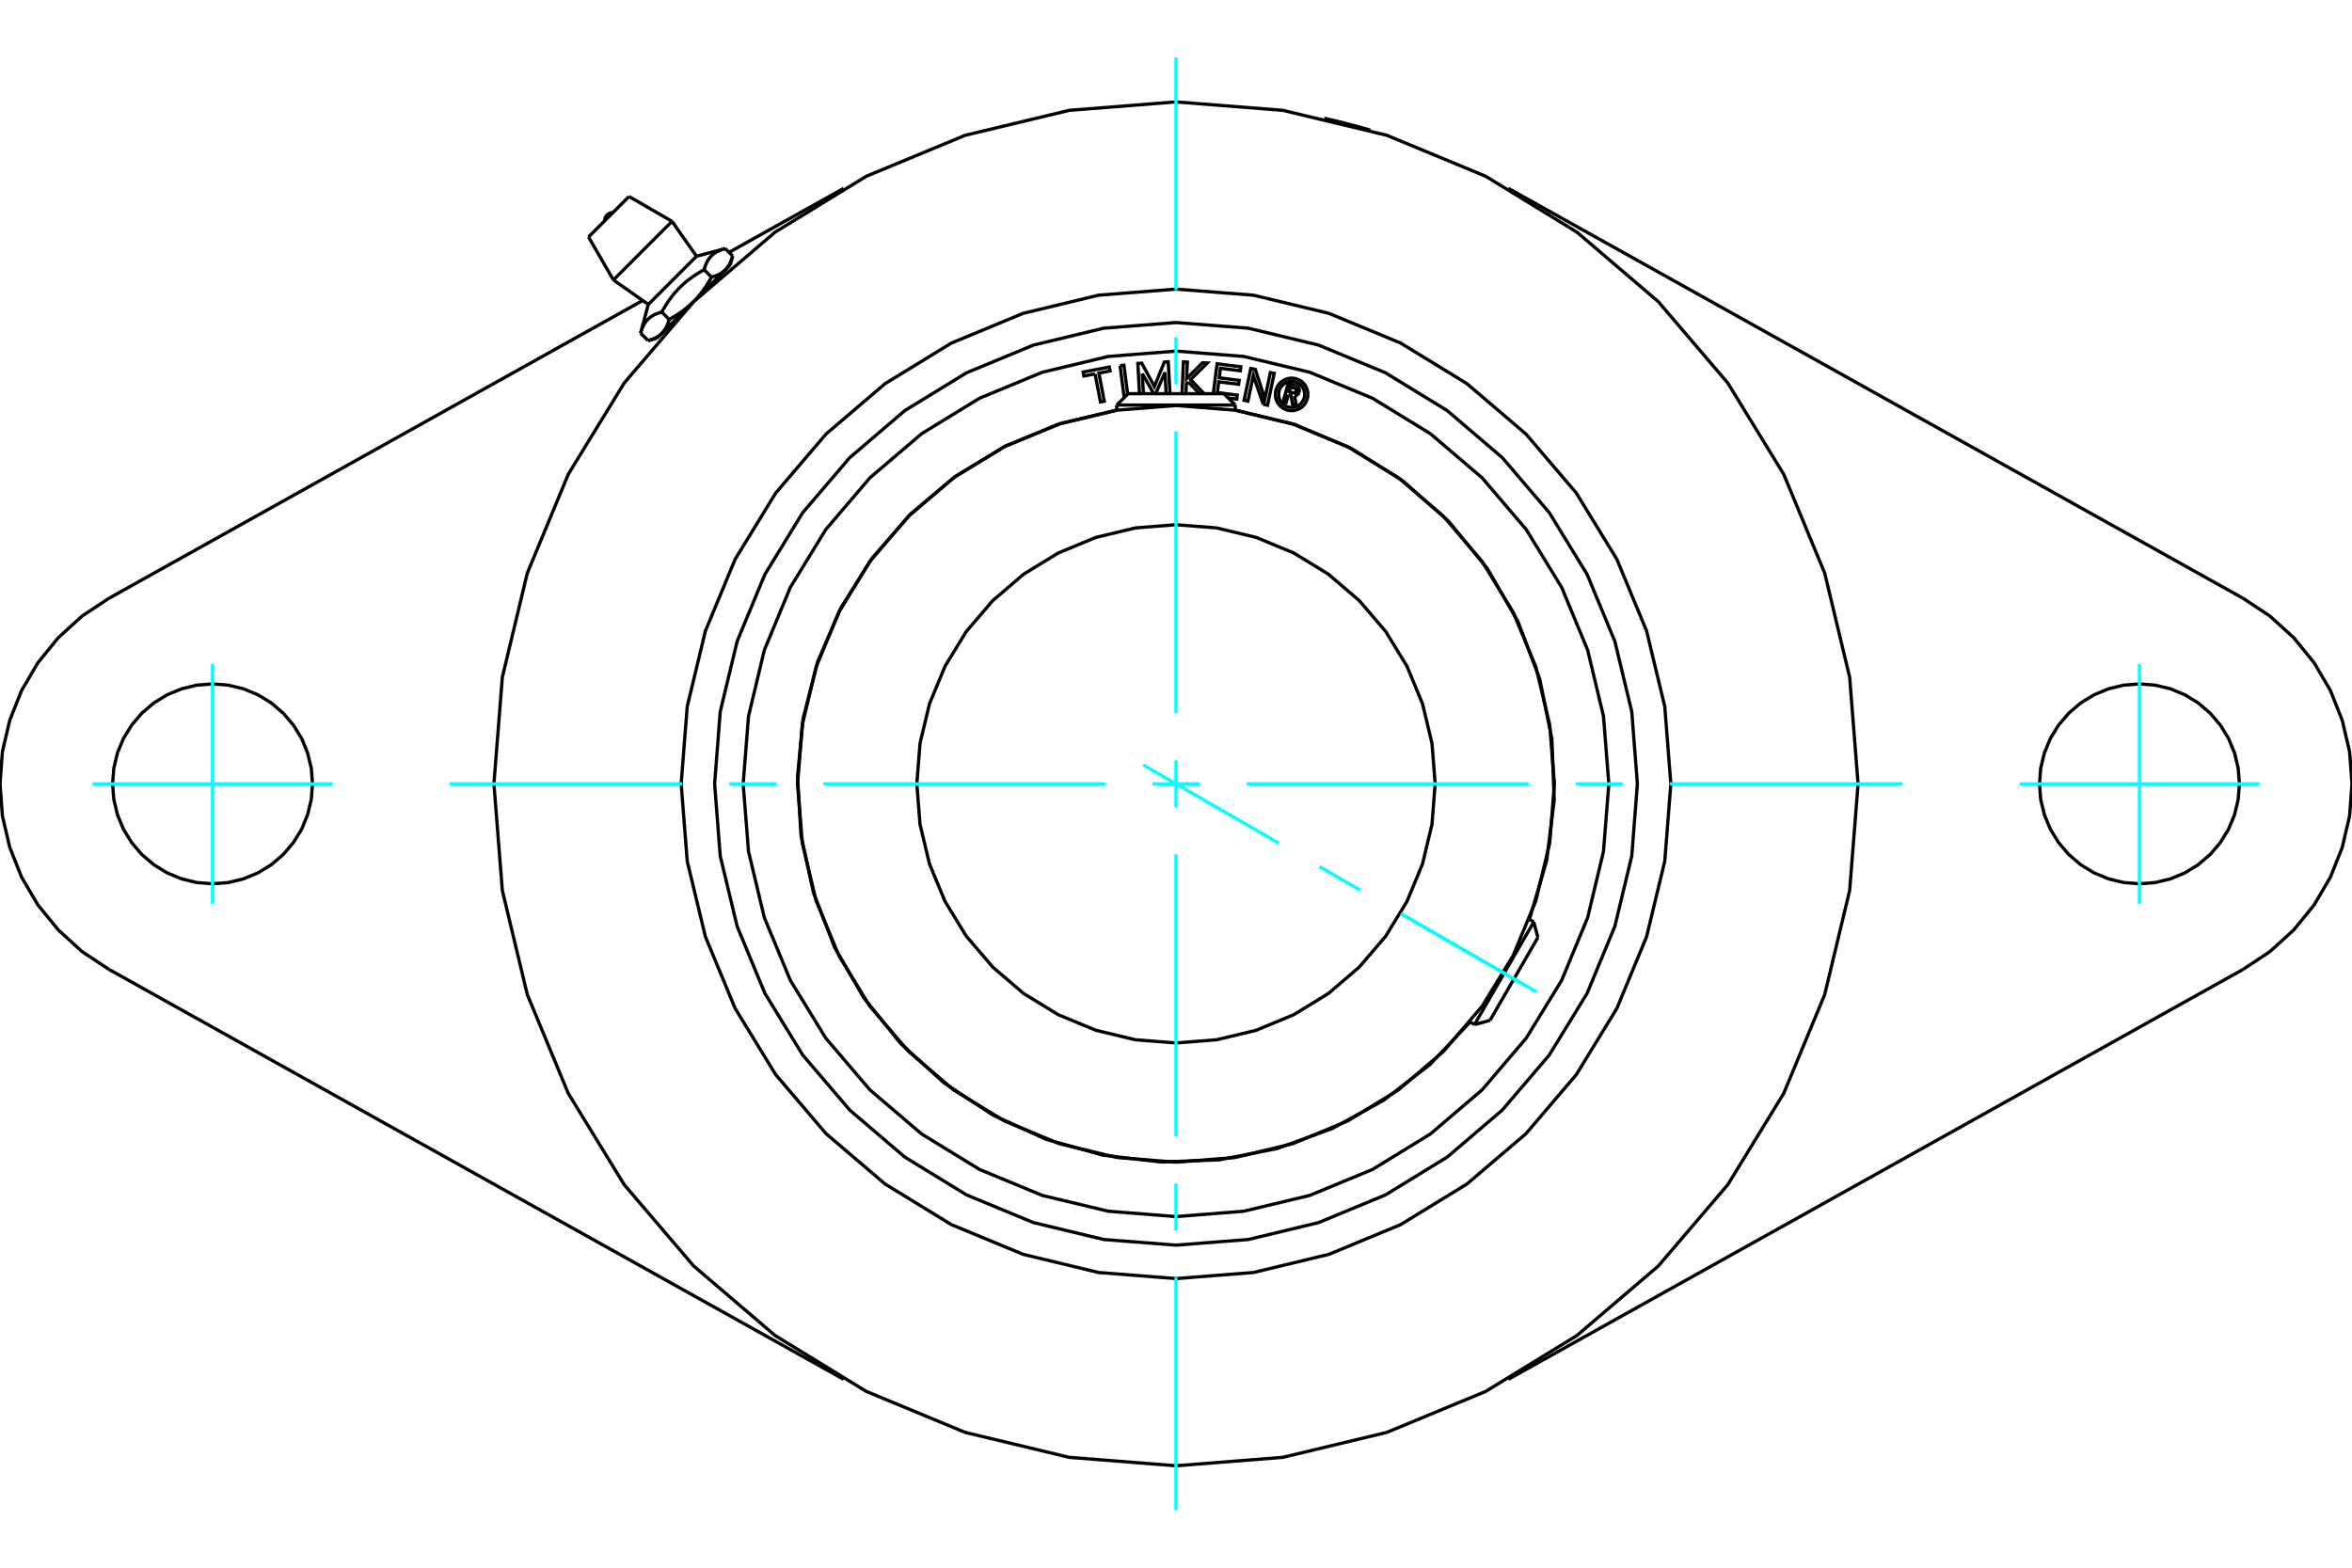 <?xml version="1.0" standalone="no"?>
<!DOCTYPE svg PUBLIC "-//W3C//DTD SVG 1.1//EN"
	"http://www.w3.org/Graphics/SVG/1.1/DTD/svg11.dtd">
<svg xmlns="http://www.w3.org/2000/svg" height="100%" width="100%" viewBox="0 0 36000 24000">
	<rect x="-1800" y="-1200" width="39600" height="26400" style="fill:#FFF"/>
	<g style="fill:none; fill-rule:evenodd" transform="matrix(1 0 0 1 0 0)">
		<g style="fill:none; stroke:#000; stroke-width:50; shape-rendering:geometricPrecision">
			<polyline points="20271,1811 20273,1811 20277,1812 20284,1813 20294,1816 20307,1818 20322,1822 20340,1826 20359,1831 20381,1835 20404,1841 20429,1847 20457,1854 20486,1861 20516,1868 20547,1876 20578,1884 20609,1892 20639,1900 20670,1908 20701,1916 20732,1924 20762,1932 20791,1940 20818,1948 20843,1955 20866,1962 20887,1968 20907,1973 20924,1978 20939,1983 20952,1986 20962,1989 20968,1991 20973,1993 20974,1993"/>
			<line x1="11159" y1="3863" x2="12913" y2="2884"/>
			<line x1="1668" y1="9159" x2="9837" y2="4600"/>
			<line x1="34332" y1="14841" x2="23087" y2="21116"/>
			<polyline points="25574,12000 25481,10815 25203,9660 24748,8562 24127,7548 23356,6644 22452,5873 21438,5252 20340,4797 19185,4519 18000,4426 16815,4519 15660,4797 14562,5252 13548,5873 12644,6644 11873,7548 11252,8562 10797,9660 10519,10815 10426,12000 10519,13185 10797,14340 11252,15438 11873,16452 12644,17356 13548,18127 14562,18748 15660,19203 16815,19481 18000,19574 19185,19481 20340,19203 21438,18748 22452,18127 23356,17356 24127,16452 24748,15438 25203,14340 25481,13185 25574,12000"/>
			<polyline points="28440,12000 28311,10367 27929,8774 27302,7261 26446,5864 25382,4618 24136,3554 22739,2698 21226,2071 19633,1689 18000,1560 16367,1689 14774,2071 13261,2698 11864,3554 10618,4618 9554,5864 8698,7261 8071,8774 7689,10367 7560,12000 7689,13633 8071,15226 8698,16739 9554,18136 10618,19382 11864,20446 13261,21302 14774,21929 16367,22311 18000,22440 19633,22311 21226,21929 22739,21302 24136,20446 25382,19382 26446,18136 27302,16739 27929,15226 28311,13633 28440,12000"/>
			<polyline points="1668,9159 1257,9431 892,9763 581,10145 331,10570 149,11028 37,11508 0,12000 37,12492 149,12972 331,13430 581,13855 892,14237 1257,14569 1668,14841"/>
			<line x1="12913" y1="21116" x2="1668" y2="14841"/>
			<polyline points="4783,12000 4765,11761 4708,11527 4617,11305 4491,11101 4335,10918 4153,10762 3948,10637 3726,10545 3493,10489 3253,10470 3014,10489 2780,10545 2558,10637 2354,10762 2171,10918 2015,11101 1890,11305 1798,11527 1742,11761 1723,12000 1742,12239 1798,12473 1890,12695 2015,12899 2171,13082 2354,13238 2558,13363 2780,13455 3014,13511 3253,13530 3493,13511 3726,13455 3948,13363 4153,13238 4335,13082 4491,12899 4617,12695 4708,12473 4765,12239 4783,12000"/>
			<polyline points="34332,14841 34743,14569 35108,14237 35419,13855 35669,13430 35851,12972 35963,12492 36000,12000 35963,11508 35851,11028 35669,10570 35419,10145 35108,9763 34743,9431 34332,9159"/>
			<line x1="23087" y1="2884" x2="34332" y2="9159"/>
			<polyline points="34277,12000 34258,11761 34202,11527 34110,11305 33985,11101 33829,10918 33646,10762 33442,10637 33220,10545 32986,10489 32747,10470 32507,10489 32274,10545 32052,10637 31847,10762 31665,10918 31509,11101 31383,11305 31292,11527 31235,11761 31217,12000 31235,12239 31292,12473 31383,12695 31509,12899 31665,13082 31847,13238 32052,13363 32274,13455 32507,13511 32747,13530 32986,13511 33220,13455 33442,13363 33646,13238 33829,13082 33985,12899 34110,12695 34202,12473 34258,12239 34277,12000"/>
			<line x1="11101" y1="3805" x2="11214" y2="3919"/>
			<line x1="9923" y1="4661" x2="10661" y2="3923"/>
			<polyline points="9805,5101 9810,5084 9815,5069 9820,5053 9825,5039 9830,5025 9836,5012 9842,4999 9848,4986 9854,4974 9860,4963 9867,4952 9874,4941 9881,4931 9889,4921 9897,4911 9905,4902 9913,4893 9921,4885 9930,4876 9940,4868 9949,4861 9959,4853 9969,4846 9980,4839 9991,4832 10003,4826 10014,4819 10027,4813 10040,4808 10053,4802 10067,4797 10082,4791 10097,4786 10113,4782 10129,4777 10144,4750 10159,4724 10175,4699 10190,4674 10205,4651 10220,4628 10235,4605 10250,4584 10266,4563 10281,4542 10297,4522 10312,4503 10328,4484 10345,4465 10361,4447 10378,4429 10394,4412 10412,4394 10429,4378 10447,4361 10465,4345 10484,4328 10503,4312 10522,4297 10542,4281 10563,4266 10584,4250 10605,4235 10628,4220 10651,4205 10674,4190 10699,4175 10724,4159 10750,4144 10777,4129 10782,4113 10786,4097 10791,4082 10797,4067 10802,4053 10808,4040 10813,4027 10819,4014 10826,4003 10832,3991 10839,3980 10846,3969 10853,3959 10861,3949 10868,3940 10876,3930 10885,3921 10893,3913 10902,3905 10911,3897 10921,3889 10931,3881 10941,3874 10952,3867 10963,3860 10974,3854 10986,3848 10999,3842 11012,3836 11025,3830 11039,3825 11053,3820 11069,3815 11084,3810 11101,3805"/>
			<polyline points="11102,4131 11098,4135 11094,4139 11089,4143 11085,4147 11080,4151 11075,4155 11070,4159 11065,4163 11060,4166 11055,4170 11050,4174 11045,4177 11040,4181 11034,4184 11028,4187 11023,4191 11017,4194 11011,4197 11005,4200 10999,4203 10993,4206 10986,4209 10980,4212 10973,4215 10966,4217 10959,4220 10952,4223 10945,4225 10938,4228 10930,4231 10923,4233 10915,4235 10907,4238 10899,4240 10890,4242"/>
			<polyline points="11214,3919 11212,3927 11210,3935 11207,3943 11205,3951 11202,3959 11200,3966 11197,3973 11195,3981 11192,3988 11189,3995 11186,4001 11184,4008 11181,4014 11178,4021 11175,4027 11172,4033 11169,4039 11166,4045 11162,4051 11159,4057 11156,4062 11152,4068 11149,4073 11145,4078 11142,4084 11138,4089 11134,4094 11131,4099 11127,4103 11123,4108 11119,4113 11115,4117 11111,4122 11107,4126 11102,4131"/>
			<polyline points="10777,4129 10890,4242 10883,4256 10875,4270 10868,4283 10860,4296 10853,4308 10845,4321 10837,4333 10830,4345 10822,4357 10815,4369 10807,4381 10800,4392 10792,4403 10785,4414 10777,4425 10769,4436 10762,4446 10754,4457 10746,4467 10738,4477 10731,4487 10723,4497 10715,4507 10707,4517 10699,4526 10691,4536 10683,4545 10675,4554 10667,4564 10659,4573 10650,4582 10642,4590 10634,4599 10625,4608 10617,4617 11102,4131 11178,4055"/>
			<polyline points="10617,4617 10608,4625 10599,4634 10590,4642 10582,4650 10573,4659 10564,4667 10554,4675 10545,4683 10536,4691 10526,4699 10517,4707 10507,4715 10497,4723 10487,4731 10477,4738 10467,4746 10457,4754 10446,4762 10436,4769 10425,4777 10414,4785 10403,4792 10392,4800 10381,4807 10369,4815 10357,4822 10345,4830 10333,4837 10321,4845 10308,4853 10296,4860 10283,4868 10270,4875 10256,4883 10242,4890"/>
			<line x1="10129" y1="4777" x2="10242" y2="4890"/>
			<polyline points="10131,5102 10126,5107 10122,5111 10117,5115 10113,5119 10108,5123 10103,5127 10099,5131 10094,5134 10089,5138 10084,5142 10078,5145 10073,5149 10068,5152 10062,5156 10057,5159 10051,5162 10045,5166 10039,5169 10033,5172 10027,5175 10021,5178 10014,5181 10008,5184 10001,5186 9995,5189 9988,5192 9981,5195 9973,5197 9966,5200 9959,5202 9951,5205 9943,5207 9935,5210 9927,5212 9919,5214"/>
			<polyline points="10242,4890 10240,4899 10238,4907 10235,4915 10233,4923 10231,4930 10228,4938 10225,4945 10223,4952 10220,4959 10217,4966 10215,4973 10212,4980 10209,4986 10206,4993 10203,4999 10200,5005 10197,5011 10194,5017 10191,5023 10187,5028 10184,5034 10181,5040 10177,5045 10174,5050 10170,5055 10166,5060 10163,5065 10159,5070 10155,5075 10151,5080 10147,5085 10143,5089 10139,5094 10135,5098 10131,5102"/>
			<line x1="9805" y1="5101" x2="9919" y2="5214"/>
			<polyline points="10055,5178 10131,5102 10617,4617"/>
			<line x1="9389" y1="4286" x2="10286" y2="3389"/>
			<line x1="9008" y1="3628" x2="9628" y2="3008"/>
			<polyline points="9382,3254 9362,3255 9342,3260 9324,3268 9307,3278 9291,3291 9278,3307 9268,3324 9260,3342 9255,3362 9254,3382"/>
			<line x1="9923" y1="4661" x2="9805" y2="5101"/>
			<line x1="11101" y1="3805" x2="10661" y2="3923"/>
			<line x1="11178" y1="4055" x2="11214" y2="3919"/>
			<line x1="9919" y1="5214" x2="10055" y2="5178"/>
			<line x1="10136" y1="5097" x2="10153" y2="5115"/>
			<line x1="11115" y1="4153" x2="11097" y2="4136"/>
			<line x1="9389" y1="4286" x2="9923" y2="4661"/>
			<line x1="10661" y1="3923" x2="10286" y2="3389"/>
			<line x1="9008" y1="3628" x2="9389" y2="4286"/>
			<line x1="10286" y1="3389" x2="9628" y2="3008"/>
			<polyline points="23792,12000 23720,11094 23508,10210 23160,9371 22686,8596 22095,7905 21404,7314 20629,6840 19790,6492 18906,6280 18000,6208 17094,6280 16210,6492 15371,6840 14596,7314 13905,7905 13314,8596 12840,9371 12492,10210 12280,11094 12208,12000 12280,12906 12492,13790 12840,14629 13314,15404 13905,16095 14596,16686 15371,17160 16210,17508 17094,17720 18000,17792 18906,17720 19790,17508 20629,17160 21404,16686 22095,16095 22686,15404 23160,14629 23508,13790 23720,12906 23792,12000"/>
			<polyline points="21967,12000 21918,11379 21773,10774 21535,10199 21210,9668 20805,9195 20332,8790 19801,8465 19226,8227 18621,8082 18000,8033 17379,8082 16774,8227 16199,8465 15668,8790 15195,9195 14790,9668 14465,10199 14227,10774 14082,11379 14033,12000 14082,12621 14227,13226 14465,13801 14790,14332 15195,14805 15668,15210 16199,15535 16774,15773 17379,15918 18000,15967 18621,15918 19226,15773 19801,15535 20332,15210 20805,14805 21210,14332 21535,13801 21773,13226 21918,12621 21967,12000"/>
			<line x1="22569" y1="15685" x2="23476" y2="14114"/>
			<line x1="23539" y1="14352" x2="22806" y2="15621"/>
			<line x1="18907" y1="6201" x2="17093" y2="6201"/>
			<line x1="17267" y1="6027" x2="18733" y2="6027"/>
			<polyline points="25062,12000 24976,10895 24717,9818 24293,8794 23714,7849 22994,7006 22151,6286 21206,5707 20182,5283 19105,5024 18000,4938 16895,5024 15818,5283 14794,5707 13849,6286 13006,7006 12286,7849 11707,8794 11283,9818 11024,10895 10938,12000 11024,13105 11283,14182 11707,15206 12286,16151 13006,16994 13849,17714 14794,18293 15818,18717 16895,18976 18000,19062 19105,18976 20182,18717 21206,18293 22151,17714 22994,16994 23714,16151 24293,15206 24717,14182 24976,13105 25062,12000"/>
			<polyline points="19720,6042 19686,6162 19639,6149 19719,5868 19823,5898"/>
			<polyline points="19885,6001 19888,5988 19888,5975 19886,5961 19882,5948 19876,5936 19868,5925 19859,5916 19848,5908 19836,5902 19823,5898"/>
			<polyline points="19885,6001 19840,5989 19841,5983 19841,5977 19841,5971 19839,5966 19837,5961 19833,5956 19829,5952 19825,5948 19820,5946 19814,5944 19751,5926 19731,5996 19795,6014 19800,6015 19806,6016 19812,6015 19817,6014 19822,6011 19827,6008 19831,6004 19835,6000 19838,5995 19840,5990 19885,6003"/>
			<polyline points="19815,6062 19828,6059 19841,6054 19853,6047 19864,6038 19873,6027 19880,6016 19885,6003"/>
			<polyline points="19815,6062 19843,6212 19786,6196 19759,6053 19720,6042"/>
			<polyline points="18633,6011 18937,6049 18930,6110 18799,6094"/>
			<polyline points="18571,6027 18629,5569 18992,5615 18985,5676 18680,5638 18662,5784 18966,5823 18958,5883 18654,5845 18633,6011"/>
			<line x1="17484" y1="5720" x2="17501" y2="6027"/>
			<polyline points="17441,6027 17416,5564 17476,5560 17669,5917 17822,5542 17881,5538 17908,6027"/>
			<polyline points="17849,6027 17831,5701 17689,6027"/>
			<line x1="17660" y1="6027" x2="17484" y2="5720"/>
			<polyline points="16761,5724 16590,5756 16579,5696 16979,5619 16991,5679 16820,5712 16902,6142 16844,6153 16761,5724"/>
			<polyline points="17144,5598 17203,5591 17260,6034"/>
			<line x1="17207" y1="6087" x2="17144" y2="5598"/>
			<polyline points="18188,5848 18159,5877 18152,6027"/>
			<polyline points="18092,6027 18114,5540 18174,5543 18162,5796 18406,5553 18480,5557 18224,5812 18431,6027"/>
			<line x1="18360" y1="6027" x2="18188" y2="5848"/>
			<polyline points="19335,6190 19184,5748 19101,6141 19042,6129 19145,5641 19214,5655 19360,6108 19444,5704 19503,5716 19401,6204 19335,6190"/>
			<polyline points="20019,6038 20016,5999 20007,5961 19992,5925 19972,5891 19946,5862 19917,5836 19883,5816 19847,5801 19809,5792 19770,5789 19731,5792 19693,5801 19657,5816 19624,5836 19594,5862 19568,5891 19548,5925 19533,5961 19524,5999 19521,6038 19524,6077 19533,6115 19548,6151 19568,6184 19594,6214 19624,6240 19657,6260 19693,6275 19731,6284 19770,6287 19809,6284 19847,6275 19883,6260 19917,6240 19946,6214 19972,6184 19992,6151 20007,6115 20016,6077 20019,6038"/>
			<polyline points="19970,6038 19967,6007 19960,5976 19948,5947 19931,5921 19911,5897 19887,5877 19861,5860 19832,5848 19801,5841 19770,5838 19739,5841 19709,5848 19680,5860 19653,5877 19629,5897 19609,5921 19592,5947 19580,5976 19573,6007 19571,6038 19573,6069 19580,6100 19592,6128 19609,6155 19629,6179 19653,6199 19680,6216 19709,6228 19739,6235 19770,6237 19801,6235 19832,6228 19861,6216 19887,6199 19911,6179 19931,6155 19948,6128 19960,6100 19967,6069 19970,6038"/>
			<polyline points="23409,14076 23673,13177 23789,12248 23753,11312 23567,10394 23235,9518 22767,8707 22174,7982 21472,7362 20680,6863 19817,6498 18907,6278"/>
			<polyline points="17093,6278 16221,6486 15391,6827 14624,7292 13937,7869 13348,8546 12871,9305 12516,10129 12293,10998 12207,11891 12260,12786 12450,13663 12773,14500 13222,15277 13785,15975 14449,16578 15198,17071 16014,17443 16878,17684 17769,17789 18666,17756 19546,17584 20389,17278 21176,16846 21886,16298 22502,15647"/>
			<polyline points="24625,12000 24543,10964 24301,9953 23903,8992 23360,8106 22685,7315 21894,6640 21008,6097 20047,5699 19036,5457 18000,5375 16964,5457 15953,5699 14992,6097 14106,6640 13315,7315 12640,8106 12097,8992 11699,9953 11457,10964 11375,12000 11457,13036 11699,14047 12097,15008 12640,15894 13315,16685 14106,17360 14992,17903 15953,18301 16964,18543 18000,18625 19036,18543 20047,18301 21008,17903 21894,17360 22685,16685 23360,15894 23903,15008 24301,14047 24543,13036 24625,12000"/>
			<line x1="23539" y1="14352" x2="23476" y2="14114"/>
			<line x1="22569" y1="15685" x2="22806" y2="15621"/>
			<line x1="23476" y1="14114" x2="23407" y2="14075"/>
			<line x1="22500" y1="15645" x2="22569" y2="15685"/>
			<line x1="17267" y1="6027" x2="17093" y2="6201"/>
			<line x1="18907" y1="6201" x2="18733" y2="6027"/>
			<line x1="17093" y1="6201" x2="17093" y2="6280"/>
			<line x1="18907" y1="6280" x2="18907" y2="6201"/>
		</g>
		<g style="fill:none; stroke:#0FF; stroke-width:50; shape-rendering:geometricPrecision">
			<line x1="18000" y1="23120" x2="18000" y2="19558"/>
			<line x1="18000" y1="18838" x2="18000" y2="18118"/>
			<line x1="18000" y1="17398" x2="18000" y2="13080"/>
			<line x1="18000" y1="12360" x2="18000" y2="11640"/>
			<line x1="18000" y1="10920" x2="18000" y2="6602"/>
			<line x1="18000" y1="5882" x2="18000" y2="5162"/>
			<line x1="18000" y1="4442" x2="18000" y2="880"/>
			<line x1="6880" y1="12000" x2="10442" y2="12000"/>
			<line x1="11162" y1="12000" x2="11882" y2="12000"/>
			<line x1="12602" y1="12000" x2="16920" y2="12000"/>
			<line x1="17640" y1="12000" x2="18360" y2="12000"/>
			<line x1="19080" y1="12000" x2="23398" y2="12000"/>
			<line x1="24118" y1="12000" x2="24838" y2="12000"/>
			<line x1="25558" y1="12000" x2="29120" y2="12000"/>
			<line x1="3253" y1="10164" x2="3253" y2="13836"/>
			<line x1="1417" y1="12000" x2="5089" y2="12000"/>
			<line x1="32747" y1="13836" x2="32747" y2="10164"/>
			<line x1="30911" y1="12000" x2="34583" y2="12000"/>
			<line x1="17498" y1="11710" x2="19573" y2="12908"/>
			<line x1="20196" y1="13268" x2="20820" y2="13628"/>
			<line x1="21443" y1="13988" x2="23517" y2="15185"/>
			<line x1="21445" y1="13989" x2="23330" y2="15077"/>
		</g>
	</g>
</svg>
